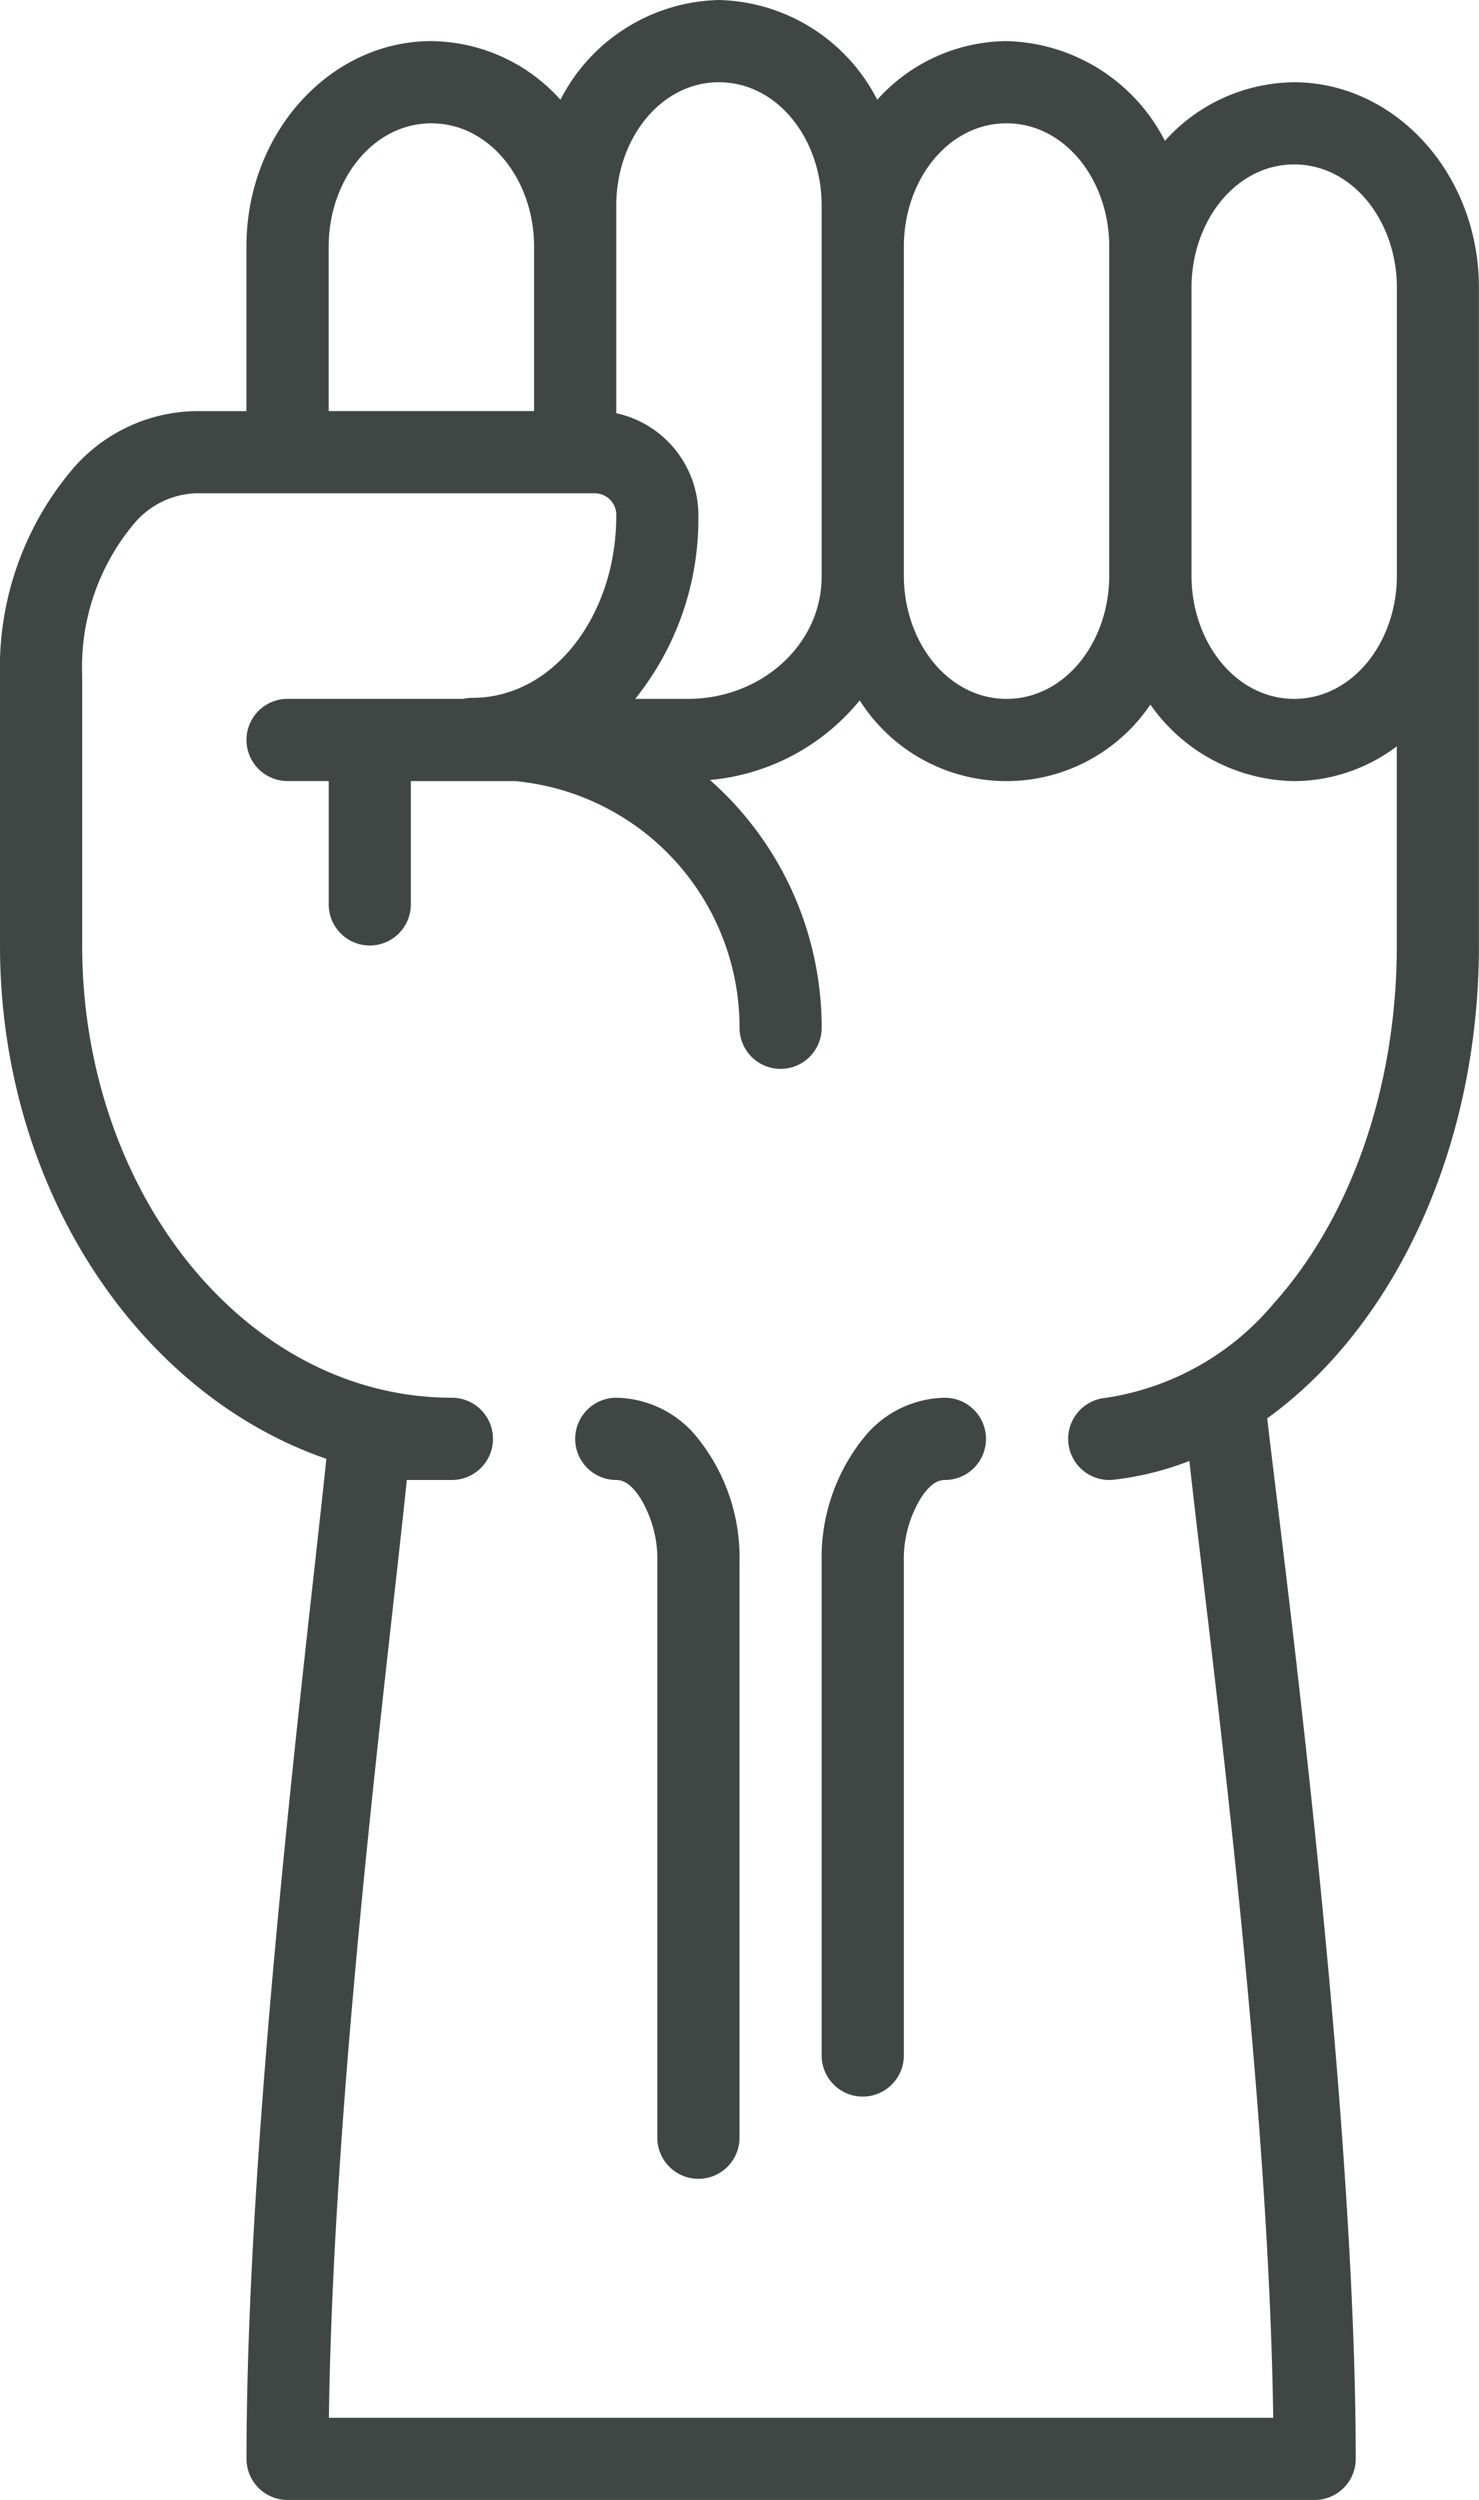 <?xml version="1.0" encoding="UTF-8" standalone="no"?>
<svg xmlns="http://www.w3.org/2000/svg" xmlns:xlink="http://www.w3.org/1999/xlink" id="Group_3048" data-name="Group 3048" width="81.304" height="137.338" viewBox="0 0 81.304 137.338">
  <defs>
    <clipPath id="clip-path">
      <rect id="Rectangle_2252" data-name="Rectangle 2252" width="81.304" height="137.338" fill="none"></rect>
    </clipPath>
  </defs>
  <g id="Group_3047" data-name="Group 3047" transform="translate(0 0)" clip-path="url(#clip-path)">
    <path id="Path_4487" data-name="Path 4487" d="M60.721,76.8a2.259,2.259,0,1,0,.515,4.489,16.784,16.784,0,0,0,4.147-1.03c1.03,9.433,4.349,33.839,4.608,52.563H18.08c.245-18.131,3.208-41.082,4.284-51.519h2.477a2.259,2.259,0,1,0,0-4.518C13.5,76.786,4.518,65.5,4.518,51.944V37.1a12.256,12.256,0,0,1,2.855-8.338A4.661,4.661,0,0,1,10.729,27.1H32.748a1.189,1.189,0,0,1,1.13,1.242c0,5.415-3.417,9.994-7.906,9.994a2.251,2.251,0,0,0-.493.054h-9.67a2.259,2.259,0,0,0,0,4.518h2.261v6.776a2.257,2.257,0,1,0,4.515,0V42.911h5.728A13.591,13.591,0,0,1,40.654,56.462a2.257,2.257,0,1,0,4.515,0A18.111,18.111,0,0,0,39.026,42.85a12.009,12.009,0,0,0,8.234-4.374,9.549,9.549,0,0,0,15.978.23,9.836,9.836,0,0,0,7.9,4.205A9.42,9.42,0,0,0,76.785,41V51.944c0,7.931-2.61,15.031-6.761,19.657a14.914,14.914,0,0,1-9.3,5.2M18.069,13.551c0-3.665,2.437-6.776,5.645-6.776s5.645,3.111,5.645,6.776v9.033H18.069Zm15.809-2.257c0-3.665,2.437-6.776,5.645-6.776s5.645,3.111,5.645,6.776V31.671c0,3.755-3.334,6.722-7.348,6.722h-2.9a15.767,15.767,0,0,0,3.471-10.048A5.734,5.734,0,0,0,33.878,22.7Zm15.809,2.257c0-3.665,2.437-6.776,5.645-6.776s5.645,3.111,5.645,6.776V31.617c0,3.665-2.437,6.776-5.645,6.776s-5.645-3.111-5.645-6.776ZM65.5,15.809c0-3.661,2.437-6.776,5.645-6.776s5.645,3.114,5.645,6.776V31.617c0,3.665-2.437,6.776-5.645,6.776S65.5,35.282,65.5,31.617ZM81.3,51.944V15.809c0-6.308-4.644-11.29-10.163-11.29a9.65,9.65,0,0,0-7.1,3.219,10.041,10.041,0,0,0-8.713-5.48,9.654,9.654,0,0,0-7.1,3.222A10.04,10.04,0,0,0,39.523,0a10.041,10.041,0,0,0-8.713,5.48,9.654,9.654,0,0,0-7.1-3.222c-5.519,0-10.163,4.983-10.163,11.294v9.033H10.729a9.108,9.108,0,0,0-6.646,3.075A16.85,16.85,0,0,0,0,37.1V51.944C0,65.333,7.647,76.6,17.94,80.141c-1.055,10.2-4.389,36.629-4.389,54.939a2.259,2.259,0,0,0,2.257,2.257H72.271a2.259,2.259,0,0,0,2.257-2.257c0-19.909-4.155-50.835-4.864-57.164C76.519,72.973,81.3,63.26,81.3,51.944" transform="translate(0 0)" fill="#3f4644"></path>
    <path id="Path_4488" data-name="Path 4488" d="M19.322,21.328a5.821,5.821,0,0,0-4.335,2.045,10.482,10.482,0,0,0-2.441,6.988v27.1a2.259,2.259,0,0,0,4.518,0v-27.1a6.462,6.462,0,0,1,.943-3.535c.356-.533.77-.979,1.314-.979a2.259,2.259,0,0,0,0-4.518" transform="translate(32.622 55.458)" fill="#3f4644"></path>
    <path id="Path_4489" data-name="Path 4489" d="M11.04,21.328a2.259,2.259,0,0,0,0,4.518c.544,0,.958.446,1.314.979a6.462,6.462,0,0,1,.943,3.535V61.978a2.259,2.259,0,1,0,4.518,0V30.361a10.482,10.482,0,0,0-2.441-6.988,5.821,5.821,0,0,0-4.335-2.045" transform="translate(22.838 55.458)" fill="#3f4644"></path>
  </g>
</svg>
